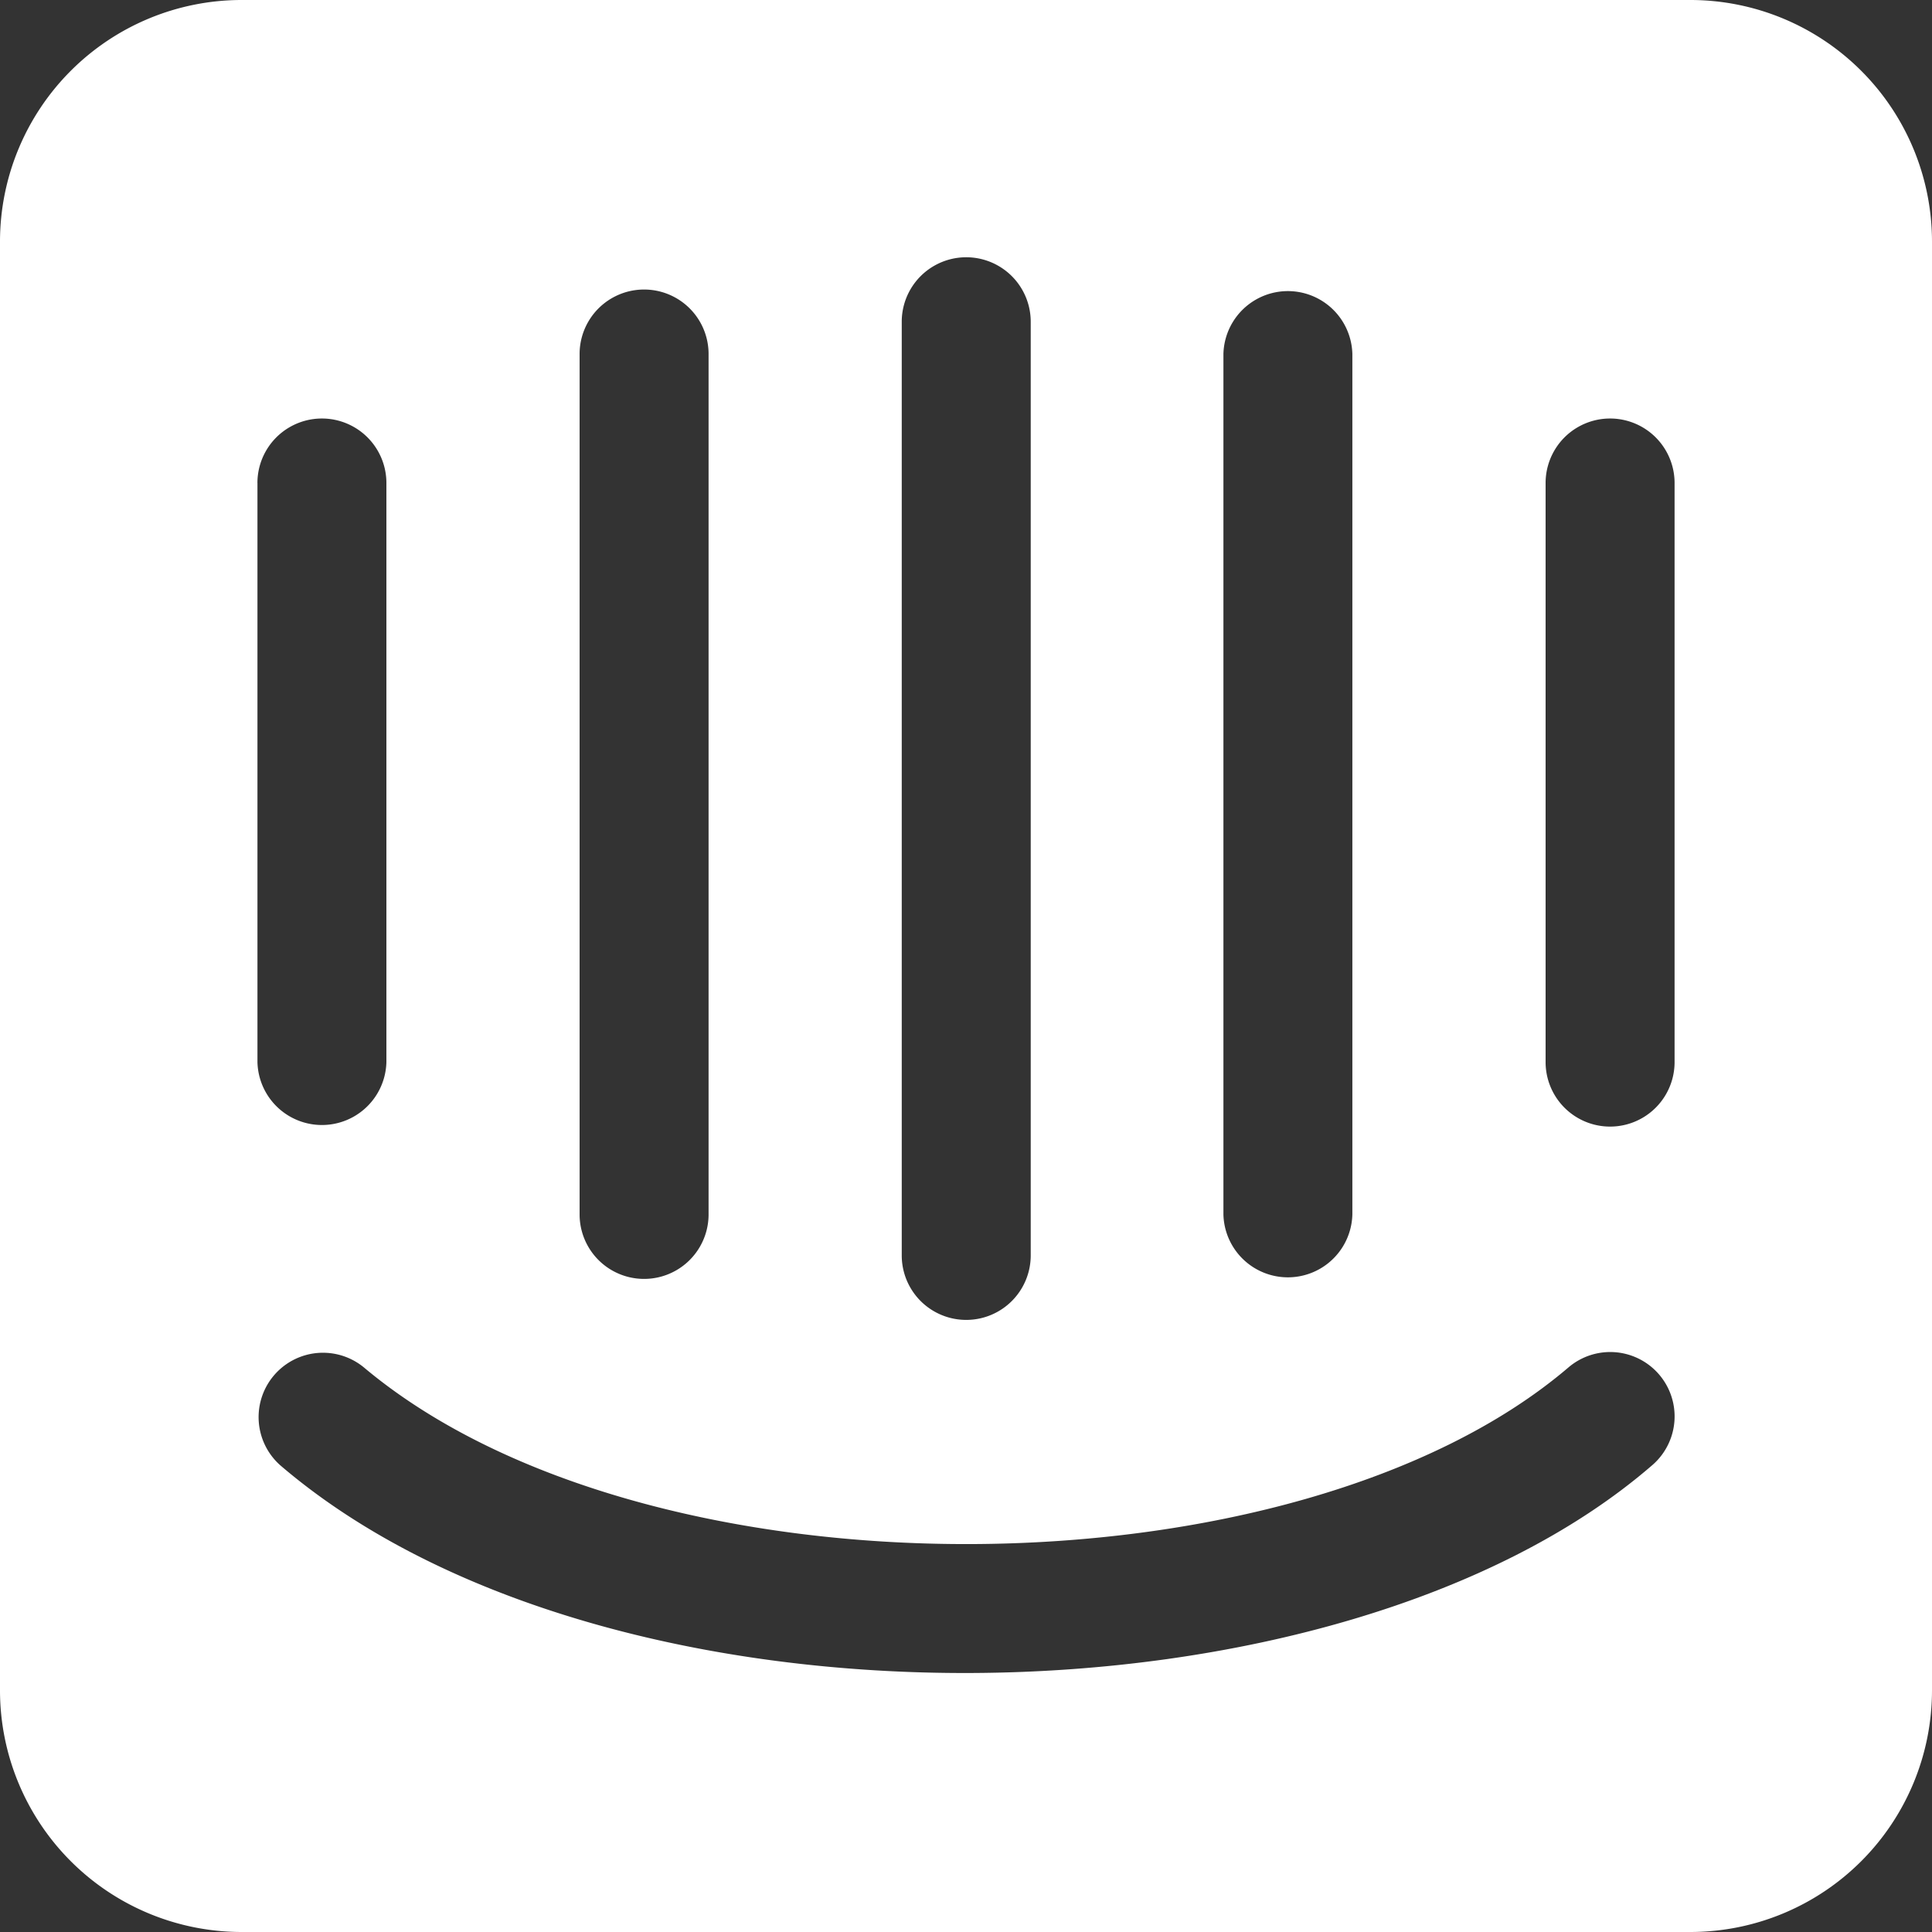 <svg xmlns="http://www.w3.org/2000/svg" width="50" height="50" viewBox="0 0 50 50">
  <rect x="0" y="0" width="50" height="50" fill="#333333" stroke="none"/>
  <path id="Intercome_icon" d="M6.25,50h37.5A6.255,6.255,0,0,0,50,43.75V6.25A6.255,6.255,0,0,0,43.75,0H6.25A6.255,6.255,0,0,0,0,6.25v37.5A6.255,6.255,0,0,0,6.25,50ZM40,12.5a1.669,1.669,0,0,1,3.338,0V27.487a1.669,1.669,0,0,1-3.338,0ZM31.662,9.162a1.669,1.669,0,0,1,3.337,0V31.429a1.669,1.669,0,0,1-3.337,0V9.162Zm-8.325-.835a1.669,1.669,0,0,1,3.338,0V32.49a1.669,1.669,0,0,1-3.338,0ZM15,9.162a1.669,1.669,0,0,1,3.338,0V31.429a1.669,1.669,0,0,1-3.338,0ZM6.662,12.5A1.669,1.669,0,0,1,10,12.5V27.487a1.669,1.669,0,0,1-3.337,0V12.5ZM9.419,35.39c7.354,6.171,24.119,6.017,31.171,0a1.666,1.666,0,0,1,2.165,2.533h0c-8.127,7.031-26.977,7.3-35.5,0A1.666,1.666,0,0,1,9.419,35.39Z" fill="#fff"/>
</svg>
